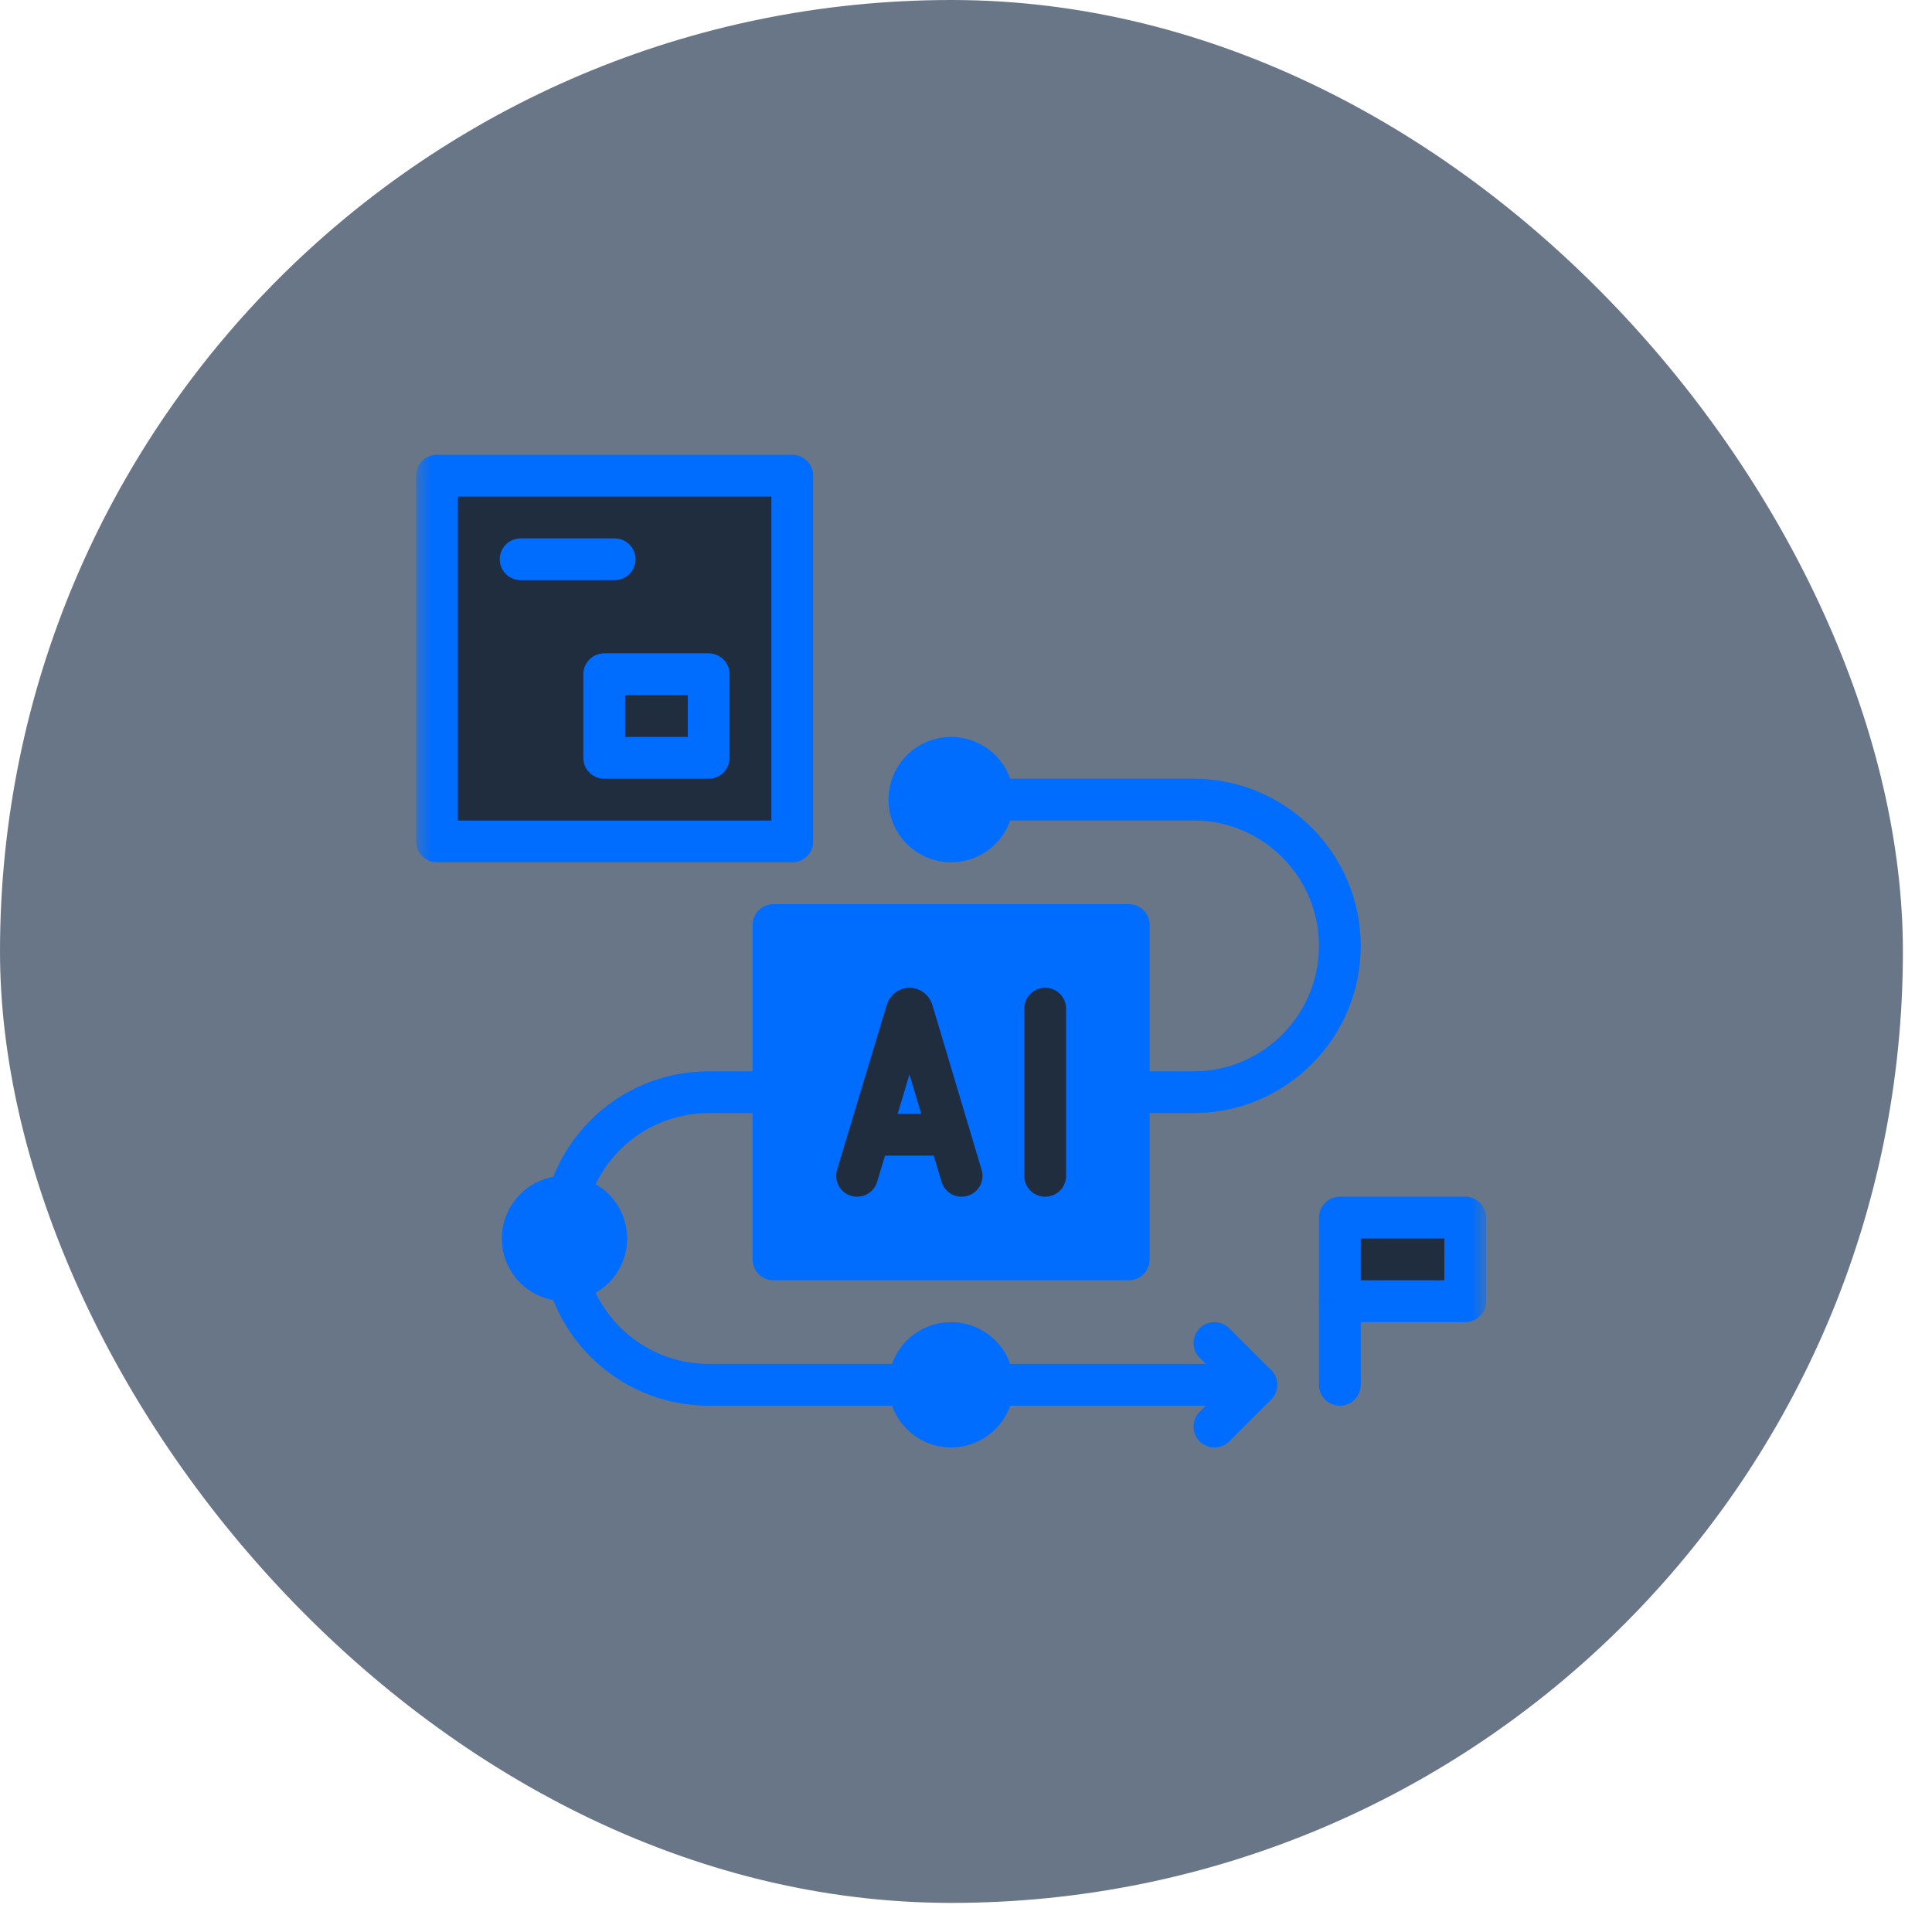 <svg width="65" height="65" viewBox="0 0 65 65" fill="none" xmlns="http://www.w3.org/2000/svg">
<rect width="64.021" height="64.021" rx="32.01" fill="#0D2340" fill-opacity="0.62"/>
<path d="M26.656 28.309H14.703V16.004H26.656V28.309Z" fill="#1F2D3F"/>
<mask id="mask0_1081_18134" style="mask-type:luminance" maskUnits="userSpaceOnUse" x="14" y="14" width="36" height="36">
<path d="M14 14H50V50H14V14Z" fill="white"/>
</mask>
<g mask="url(#mask0_1081_18134)">
<path d="M26.656 28.309H14.703V16.004H26.656V28.309Z" stroke="#006DFF" stroke-width="1.406" stroke-miterlimit="10" stroke-linecap="round" stroke-linejoin="round"/>
</g>
<path d="M37.977 42.371H26.023V31.121H37.977V42.371Z" fill="#006DFF" stroke="#006DFF" stroke-width="1.406" stroke-miterlimit="10" stroke-linecap="round" stroke-linejoin="round"/>
<mask id="mask1_1081_18134" style="mask-type:luminance" maskUnits="userSpaceOnUse" x="14" y="14" width="36" height="36">
<path d="M14 14H50V50H14V14Z" fill="white"/>
</mask>
<g mask="url(#mask1_1081_18134)">
<path d="M33.406 26.902H40.156C42.874 26.902 45.078 29.106 45.078 31.824C45.078 34.542 42.874 36.746 40.156 36.746H37.977" stroke="#006DFF" stroke-width="1.406" stroke-miterlimit="10" stroke-linecap="round" stroke-linejoin="round"/>
<path d="M30.594 46.59H23.844C21.125 46.59 18.922 44.386 18.922 41.668C18.922 38.95 21.125 36.746 23.844 36.746H26.023" stroke="#006DFF" stroke-width="1.406" stroke-miterlimit="10" stroke-linecap="round" stroke-linejoin="round"/>
<path d="M23.844 25.496H20.328V22.684H23.844V25.496Z" fill="#1F2D3F" stroke="#006DFF" stroke-width="1.406" stroke-miterlimit="10" stroke-linecap="round" stroke-linejoin="round"/>
<path d="M49.297 43.777H45.078V40.965H49.297V43.777Z" fill="#1F2D3F" stroke="#006DFF" stroke-width="1.406" stroke-miterlimit="10" stroke-linecap="round" stroke-linejoin="round"/>
<path d="M45.078 46.59V43.777" stroke="#006DFF" stroke-width="1.406" stroke-miterlimit="10" stroke-linecap="round" stroke-linejoin="round"/>
<path d="M17.516 18.816H20.68" stroke="#006DFF" stroke-width="1.406" stroke-miterlimit="10" stroke-linecap="round" stroke-linejoin="round"/>
<path d="M28.836 39.559L30.508 34.013C30.542 33.907 30.66 33.907 30.695 34.013L32.352 39.559" stroke="#1F2D3F" stroke-width="1.406" stroke-miterlimit="10" stroke-linecap="round" stroke-linejoin="round"/>
<path d="M29.357 38.178H31.838" stroke="#1F2D3F" stroke-width="1.406" stroke-miterlimit="10" stroke-linecap="round" stroke-linejoin="round"/>
<path d="M35.164 33.934V39.559" stroke="#1F2D3F" stroke-width="1.406" stroke-miterlimit="10" stroke-linecap="round" stroke-linejoin="round"/>
<path d="M33.406 26.902C33.406 27.679 32.777 28.309 32 28.309C31.223 28.309 30.594 27.679 30.594 26.902C30.594 26.126 31.223 25.496 32 25.496C32.777 25.496 33.406 26.126 33.406 26.902Z" fill="#006DFF"/>
<path d="M33.406 26.902C33.406 27.679 32.777 28.309 32 28.309C31.223 28.309 30.594 27.679 30.594 26.902C30.594 26.126 31.223 25.496 32 25.496C32.777 25.496 33.406 26.126 33.406 26.902Z" stroke="#006DFF" stroke-width="1.406" stroke-miterlimit="10" stroke-linecap="round" stroke-linejoin="round"/>
<path d="M33.406 46.59C33.406 47.367 32.777 47.996 32 47.996C31.223 47.996 30.594 47.367 30.594 46.59C30.594 45.813 31.223 45.184 32 45.184C32.777 45.184 33.406 45.813 33.406 46.59Z" fill="#006DFF"/>
<path d="M33.406 46.59C33.406 47.367 32.777 47.996 32 47.996C31.223 47.996 30.594 47.367 30.594 46.59C30.594 45.813 31.223 45.184 32 45.184C32.777 45.184 33.406 45.813 33.406 46.59Z" stroke="#006DFF" stroke-width="1.406" stroke-miterlimit="10" stroke-linecap="round" stroke-linejoin="round"/>
<path d="M20.398 41.668C20.398 42.445 19.769 43.074 18.992 43.074C18.215 43.074 17.586 42.445 17.586 41.668C17.586 40.891 18.215 40.262 18.992 40.262C19.769 40.262 20.398 40.891 20.398 41.668Z" fill="#006DFF"/>
<path d="M20.398 41.668C20.398 42.445 19.769 43.074 18.992 43.074C18.215 43.074 17.586 42.445 17.586 41.668C17.586 40.891 18.215 40.262 18.992 40.262C19.769 40.262 20.398 40.891 20.398 41.668Z" stroke="#006DFF" stroke-width="1.406" stroke-miterlimit="10" stroke-linecap="round" stroke-linejoin="round"/>
<path d="M40.859 45.184L42.266 46.59L40.859 47.996" stroke="#006DFF" stroke-width="1.406" stroke-miterlimit="10" stroke-linecap="round" stroke-linejoin="round"/>
<path d="M42.266 46.59H33.406" stroke="#006DFF" stroke-width="1.406" stroke-miterlimit="10" stroke-linecap="round" stroke-linejoin="round"/>
</g>
</svg>
